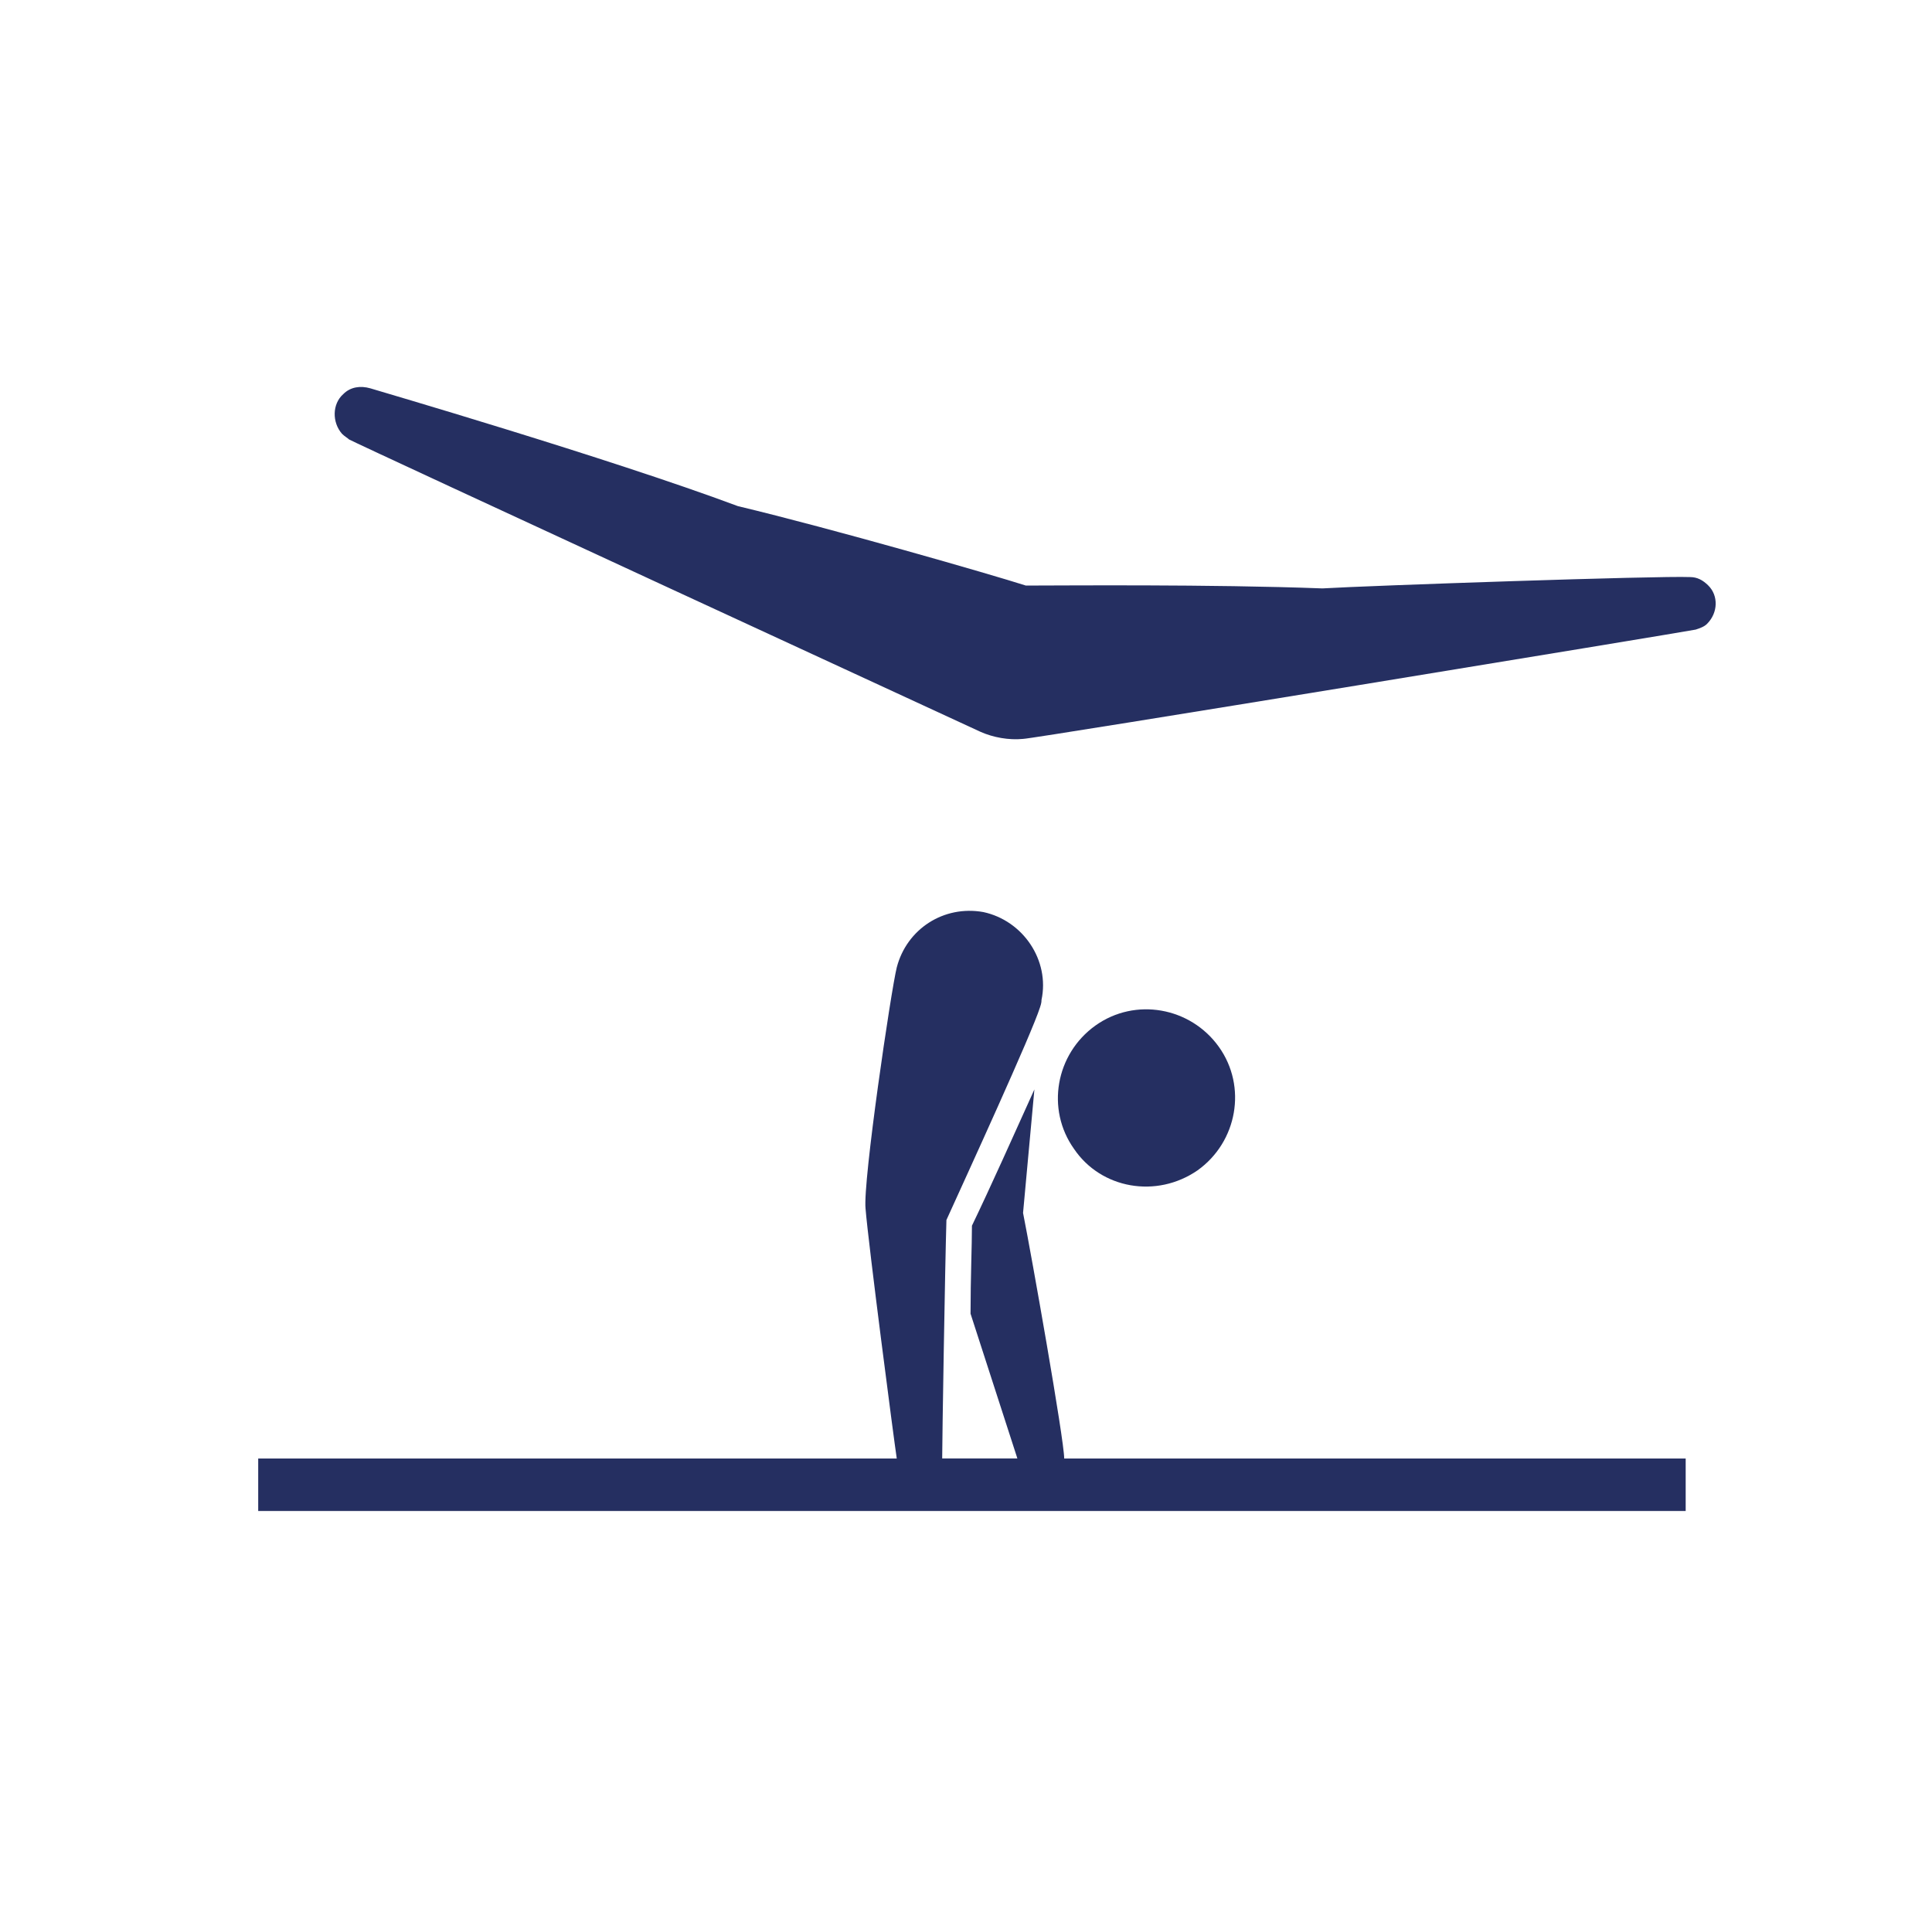 <?xml version="1.0" encoding="UTF-8" standalone="no"?>
<!-- Created with Inkscape (http://www.inkscape.org/) -->

<svg
   width="172"
   height="170"
   viewBox="0 0 45.508 44.979"
   version="1.1"
   id="svg1"
   inkscape:export-filename="athletics.svg"
   inkscape:export-xdpi="96"
   inkscape:export-ydpi="96"
   xmlns:inkscape="http://www.inkscape.org/namespaces/inkscape"
   xmlns:sodipodi="http://sodipodi.sourceforge.net/DTD/sodipodi-0.dtd"
   xmlns="http://www.w3.org/2000/svg"
   xmlns:svg="http://www.w3.org/2000/svg">
  <sodipodi:namedview
     id="namedview1"
     pagecolor="#ffffff"
     bordercolor="#000000"
     borderopacity="0.25"
     inkscape:showpageshadow="2"
     inkscape:pageopacity="0.0"
     inkscape:pagecheckerboard="0"
     inkscape:deskcolor="#d1d1d1"
     inkscape:document-units="mm"
     showguides="true">
    <sodipodi:guide
       position="23.182,41.8"
       orientation="1,0"
       id="guide1"
       inkscape:locked="false" />
    <sodipodi:guide
       position="18.811,22.459"
       orientation="0,-1"
       id="guide2"
       inkscape:locked="false" />
  </sodipodi:namedview>
  <defs
     id="defs1" />
  <g
     inkscape:label="Шар 1"
     inkscape:groupmode="layer"
     id="layer1">
    <path
       class="st1"
       d="m 24.098,28.564 0.267,-2.908 c -0.468,1.036 -1.036,2.306 -1.471,3.209 0,0.468 -0.033,1.237 -0.033,2.072 l 1.103,3.409 h -1.771 c 0,-0.401 0.067,-4.546 0.1,-5.615 0.501,-1.103 2.005,-4.378 2.206,-5.013 0.033,-0.1 0.033,-0.134 0.033,-0.167 0.2,-0.936 -0.435,-1.872 -1.37,-2.072 -0.936,-0.167 -1.805,0.401 -2.039,1.304 -0.134,0.535 -0.802,5.047 -0.735,5.682 0.067,0.836 0.669,5.448 0.735,5.882 H 6.082 v 1.237 H 39.706 v -1.237 H 25.067 c 0,-0.435 -0.769,-4.78 -0.969,-5.782"
       id="path263"
       style="fill:#252f61;stroke-width:3.342" />
    <path
       class="st1"
       d="m 28.209,27.561 c 0.936,-0.669 1.17,-1.972 0.501,-2.908 -0.669,-0.936 -1.972,-1.17 -2.908,-0.501 -0.936,0.669 -1.17,1.972 -0.501,2.908 0.635,0.936 1.939,1.17 2.908,0.501"
       id="path264"
       style="fill:#252f61;stroke-width:3.342" />
    <path
       class="st1"
       d="m 40.241,13.791 c -0.134,-0.134 -0.267,-0.201 -0.435,-0.201 -0.735,-0.033 -7.554,0.201 -8.657,0.267 -2.64,-0.1 -6.116,-0.067 -6.985,-0.067 C 23.329,13.523 19.619,12.454 17.38,11.919 14.338,10.783 8.823,9.178 8.723,9.145 c -0.234,-0.067 -0.468,-0.033 -0.635,0.134 -0.267,0.234 -0.267,0.669 -0.033,0.936 0.067,0.067 0.134,0.1 0.167,0.134 0.167,0.1 14.873,6.885 14.873,6.885 0.301,0.134 0.669,0.2 1.003,0.167 0.234,0 15.508,-2.507 15.843,-2.574 0.1,-0.033 0.2,-0.067 0.267,-0.134 0.267,-0.267 0.267,-0.669 0.033,-0.902"
       id="path265"
       style="fill:#252f61;stroke-width:3.342" />
  </g>
</svg>
